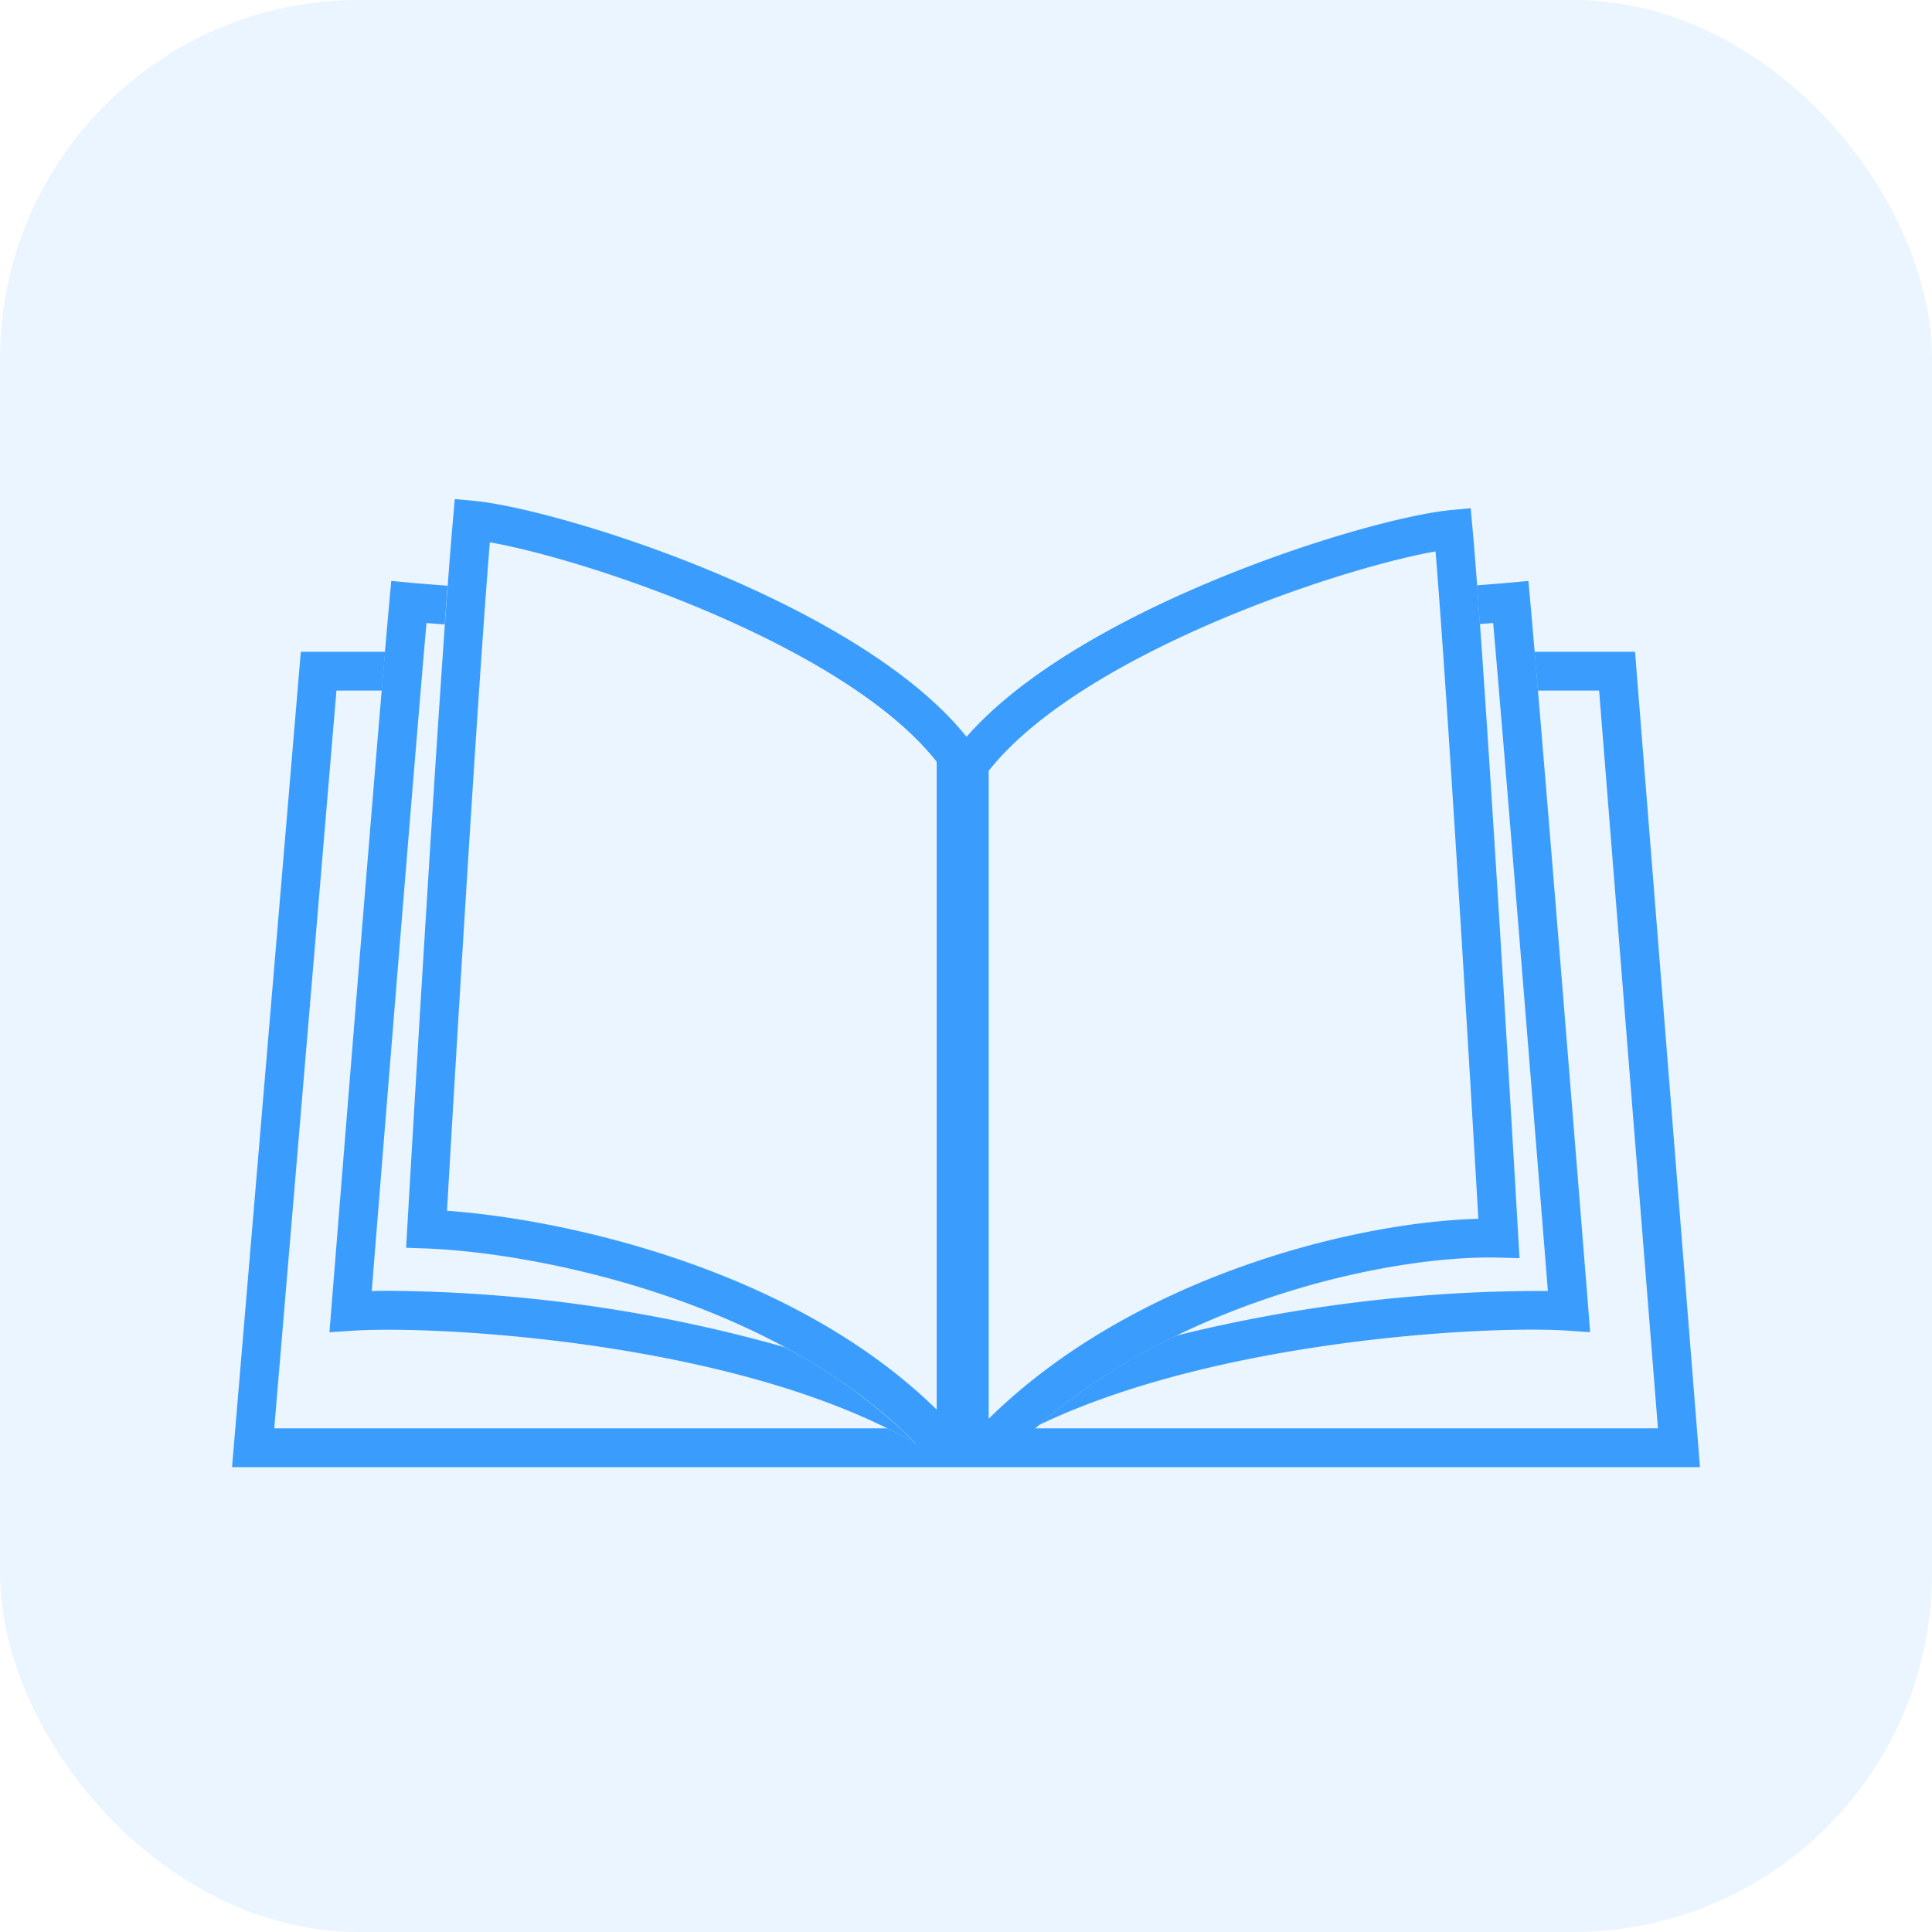 <svg xmlns="http://www.w3.org/2000/svg" xmlns:xlink="http://www.w3.org/1999/xlink" width="107.716" height="107.716" viewBox="0 0 107.716 107.716">
  <defs>
    <clipPath id="clip-path">
      <rect id="Rectangle_9021" data-name="Rectangle 9021" width="81.842" height="53.973" fill="#3a9cfd"/>
    </clipPath>
  </defs>
  <g id="icon-library" transform="translate(-1015.369 -7014.645)">
    <g id="Group_14422" data-name="Group 14422" transform="translate(1015.369 7014.645)">
      <rect id="Rectangle_8965" data-name="Rectangle 8965" width="107.716" height="107.716" rx="20" transform="translate(0)" fill="#3a9cfd" opacity="0.1"/>
    </g>
    <g id="Group_14473" data-name="Group 14473" transform="translate(1028.306 7042.471)">
      <g id="Group_14472" data-name="Group 14472" clip-path="url(#clip-path)">
        <path id="Path_83717" data-name="Path 83717" d="M78.222,28.632h-5.6c.057.67.119,1.4.183,2.163h3.414L79.5,71.928H44.631c-.59.294-1.168.6-1.716.92a2.506,2.506,0,0,1-1.269.358,2.024,2.024,0,0,1-1.011-.26c-.02-.011-.032-.032-.051-.044-.021.013-.035.031-.056.043a2.036,2.036,0,0,1-1.013.26,2.514,2.514,0,0,1-1.269-.358c-.548-.323-1.126-.627-1.716-.92H2.353L5.821,30.795H8.352c.065-.766.126-1.493.183-2.163h-4.7L0,74.091H81.842Z" transform="translate(0 -20.118)" fill="#3a9cfd"/>
        <path id="Path_83718" data-name="Path 83718" d="M181.893,55.982c-.025-.309-2.477-30.99-3.246-39.555l-.1-1.083-1.083.1c-.451.043-1.06.09-1.781.145.051.675.1,1.393.158,2.158l.743-.057c.754,8.613,2.605,31.677,3.051,37.243a84.653,84.653,0,0,0-20.7,2.484,34.847,34.847,0,0,0-7.7,5c9.926-4.779,25.049-5.574,29.5-5.274l1.252.086Z" transform="translate(-106.271 -10.781)" fill="#3a9cfd"/>
        <path id="Path_83719" data-name="Path 83719" d="M136.58,54.866a1.99,1.99,0,0,1-1.993-1.993V15.626l.213-.287c5.708-7.688,22.848-13.065,27.741-13.531l1.083-.1.1,1.083c.77,8.577,2.537,39.245,2.555,39.554l.068,1.173-1.175-.03c-6.21-.158-19.078,2.625-27.154,10.779a2.021,2.021,0,0,1-1.435.6m.17-38.516V52.471c8.082-7.95,20.462-10.969,27.3-11.147-.315-5.41-1.671-28.519-2.387-37.21-5.537.977-19.829,5.794-24.914,12.235" transform="translate(-94.566 -1.198)" fill="#3a9cfd"/>
        <path id="Path_83720" data-name="Path 83720" d="M50.883,63.341a30.451,30.451,0,0,0-7.217-5.275,83.113,83.113,0,0,0-22-3.142c-.362,0-.7,0-1.021.011.446-5.566,2.3-28.63,3.051-37.243l.825.063.194.015q.081-1.139.156-2.158l-.187-.015c-.764-.058-1.4-.106-1.869-.151l-1.082-.1-.1,1.083c-.769,8.565-3.22,39.246-3.246,39.555l-.1,1.25,1.252-.085c4.76-.321,21.762.609,31.518,6.344a1.981,1.981,0,0,1-.182-.15" transform="translate(-12.856 -10.781)" fill="#3a9cfd"/>
        <path id="Path_83721" data-name="Path 83721" d="M137.332,176.3a1.76,1.76,0,0,0,.215-.237,2,2,0,0,1-.215.237" transform="translate(-96.495 -123.71)" fill="#3a9cfd"/>
        <path id="Path_83722" data-name="Path 83722" d="M138.35,174.632a1.817,1.817,0,0,0,.208-.439,1.977,1.977,0,0,1-.208.439" transform="translate(-97.21 -122.395)" fill="#3a9cfd"/>
        <path id="Path_83723" data-name="Path 83723" d="M139.209,172.074a2.008,2.008,0,0,1-.085.573,2.069,2.069,0,0,0,.085-.573" transform="translate(-97.754 -120.906)" fill="#3a9cfd"/>
        <path id="Path_83724" data-name="Path 83724" d="M62.388,53.161a2.019,2.019,0,0,1-1.434-.6c-7.962-8.038-21.288-10.566-27.222-10.78l-1.1-.04.063-1.1c.018-.309,1.785-30.977,2.555-39.554L35.344,0l1.082.1C41.32.569,58.46,5.946,64.168,13.634l.214.287V51.168a1.984,1.984,0,0,1-1.23,1.843,2.007,2.007,0,0,1-.764.151M34.914,39.679c6.584.472,19.313,3.247,27.3,11.088V14.646C57.134,8.2,42.841,3.387,37.3,2.41c-.718,8.723-2.083,31.97-2.39,37.269" transform="translate(-22.926)" fill="#3a9cfd"/>
      </g>
    </g>
  </g>
</svg>
